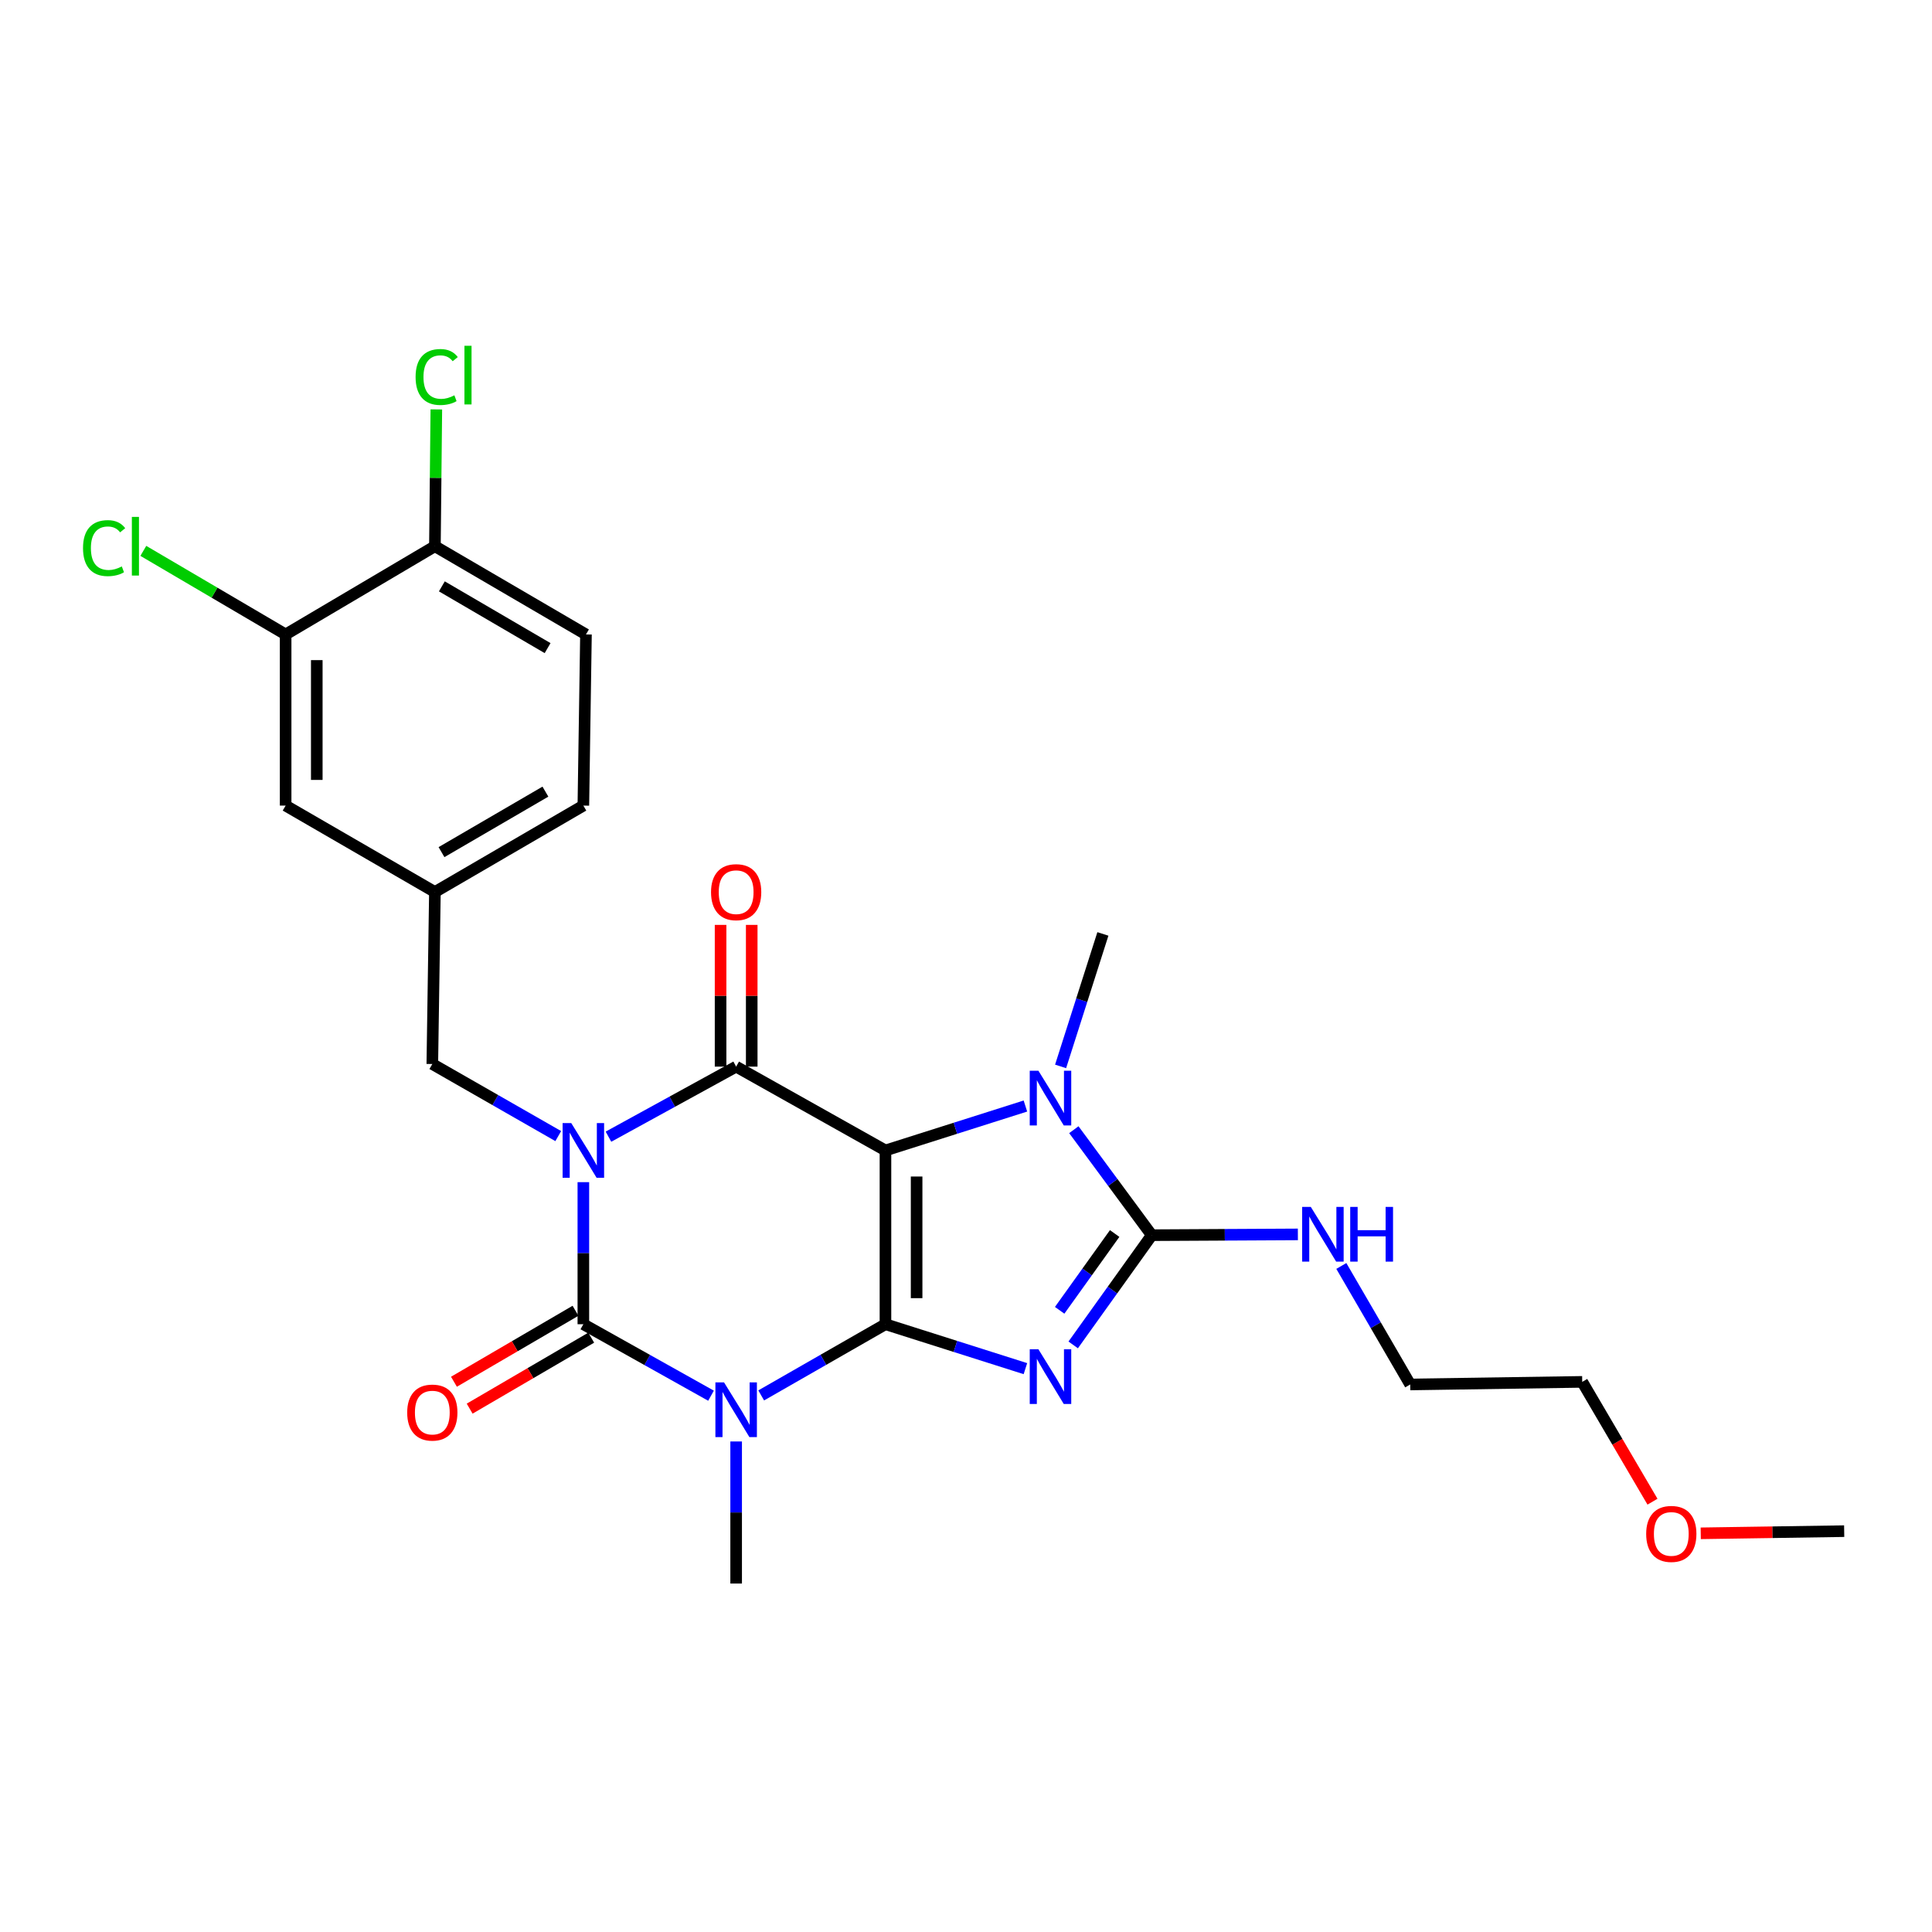 <?xml version='1.0' encoding='iso-8859-1'?>
<svg version='1.1' baseProfile='full'
              xmlns='http://www.w3.org/2000/svg'
                      xmlns:rdkit='http://www.rdkit.org/xml'
                      xmlns:xlink='http://www.w3.org/1999/xlink'
                  xml:space='preserve'
width='1000px' height='1000px' viewBox='0 0 1000 1000'>
<!-- END OF HEADER -->
<rect style='opacity:1.0;fill:#FFFFFF;stroke:none' width='1000' height='1000' x='0' y='0'> </rect>
<path class='bond-0' d='M 458.314,685.416 L 458.314,595.475' style='fill:none;fill-rule:evenodd;stroke:#000000;stroke-width:6px;stroke-linecap:butt;stroke-linejoin:miter;stroke-opacity:1' />
<path class='bond-0' d='M 474.438,671.925 L 474.438,608.966' style='fill:none;fill-rule:evenodd;stroke:#000000;stroke-width:6px;stroke-linecap:butt;stroke-linejoin:miter;stroke-opacity:1' />
<path class='bond-2' d='M 458.314,685.416 L 494.533,696.913' style='fill:none;fill-rule:evenodd;stroke:#000000;stroke-width:6px;stroke-linecap:butt;stroke-linejoin:miter;stroke-opacity:1' />
<path class='bond-2' d='M 494.533,696.913 L 530.752,708.41' style='fill:none;fill-rule:evenodd;stroke:#0000FF;stroke-width:6px;stroke-linecap:butt;stroke-linejoin:miter;stroke-opacity:1' />
<path class='bond-3' d='M 458.314,685.416 L 426.155,703.84' style='fill:none;fill-rule:evenodd;stroke:#000000;stroke-width:6px;stroke-linecap:butt;stroke-linejoin:miter;stroke-opacity:1' />
<path class='bond-3' d='M 426.155,703.84 L 393.997,722.264' style='fill:none;fill-rule:evenodd;stroke:#0000FF;stroke-width:6px;stroke-linecap:butt;stroke-linejoin:miter;stroke-opacity:1' />
<path class='bond-5' d='M 458.314,595.475 L 381.03,552.085' style='fill:none;fill-rule:evenodd;stroke:#000000;stroke-width:6px;stroke-linecap:butt;stroke-linejoin:miter;stroke-opacity:1' />
<path class='bond-7' d='M 458.314,595.475 L 494.533,583.978' style='fill:none;fill-rule:evenodd;stroke:#000000;stroke-width:6px;stroke-linecap:butt;stroke-linejoin:miter;stroke-opacity:1' />
<path class='bond-7' d='M 494.533,583.978 L 530.752,572.481' style='fill:none;fill-rule:evenodd;stroke:#0000FF;stroke-width:6px;stroke-linecap:butt;stroke-linejoin:miter;stroke-opacity:1' />
<path class='bond-1' d='M 301.945,611.883 L 301.945,648.65' style='fill:none;fill-rule:evenodd;stroke:#0000FF;stroke-width:6px;stroke-linecap:butt;stroke-linejoin:miter;stroke-opacity:1' />
<path class='bond-1' d='M 301.945,648.65 L 301.945,685.416' style='fill:none;fill-rule:evenodd;stroke:#000000;stroke-width:6px;stroke-linecap:butt;stroke-linejoin:miter;stroke-opacity:1' />
<path class='bond-8' d='M 288.953,588.04 L 256.359,569.386' style='fill:none;fill-rule:evenodd;stroke:#0000FF;stroke-width:6px;stroke-linecap:butt;stroke-linejoin:miter;stroke-opacity:1' />
<path class='bond-8' d='M 256.359,569.386 L 223.765,550.733' style='fill:none;fill-rule:evenodd;stroke:#000000;stroke-width:6px;stroke-linecap:butt;stroke-linejoin:miter;stroke-opacity:1' />
<path class='bond-27' d='M 314.94,588.345 L 347.985,570.215' style='fill:none;fill-rule:evenodd;stroke:#0000FF;stroke-width:6px;stroke-linecap:butt;stroke-linejoin:miter;stroke-opacity:1' />
<path class='bond-27' d='M 347.985,570.215 L 381.03,552.085' style='fill:none;fill-rule:evenodd;stroke:#000000;stroke-width:6px;stroke-linecap:butt;stroke-linejoin:miter;stroke-opacity:1' />
<path class='bond-6' d='M 555.484,696.119 L 575.817,667.725' style='fill:none;fill-rule:evenodd;stroke:#0000FF;stroke-width:6px;stroke-linecap:butt;stroke-linejoin:miter;stroke-opacity:1' />
<path class='bond-6' d='M 575.817,667.725 L 596.151,639.33' style='fill:none;fill-rule:evenodd;stroke:#000000;stroke-width:6px;stroke-linecap:butt;stroke-linejoin:miter;stroke-opacity:1' />
<path class='bond-6' d='M 548.475,678.214 L 562.709,658.338' style='fill:none;fill-rule:evenodd;stroke:#0000FF;stroke-width:6px;stroke-linecap:butt;stroke-linejoin:miter;stroke-opacity:1' />
<path class='bond-6' d='M 562.709,658.338 L 576.942,638.461' style='fill:none;fill-rule:evenodd;stroke:#000000;stroke-width:6px;stroke-linecap:butt;stroke-linejoin:miter;stroke-opacity:1' />
<path class='bond-4' d='M 368.024,722.411 L 334.984,703.914' style='fill:none;fill-rule:evenodd;stroke:#0000FF;stroke-width:6px;stroke-linecap:butt;stroke-linejoin:miter;stroke-opacity:1' />
<path class='bond-4' d='M 334.984,703.914 L 301.945,685.416' style='fill:none;fill-rule:evenodd;stroke:#000000;stroke-width:6px;stroke-linecap:butt;stroke-linejoin:miter;stroke-opacity:1' />
<path class='bond-16' d='M 381.03,746.101 L 381.03,782.867' style='fill:none;fill-rule:evenodd;stroke:#0000FF;stroke-width:6px;stroke-linecap:butt;stroke-linejoin:miter;stroke-opacity:1' />
<path class='bond-16' d='M 381.03,782.867 L 381.03,819.634' style='fill:none;fill-rule:evenodd;stroke:#000000;stroke-width:6px;stroke-linecap:butt;stroke-linejoin:miter;stroke-opacity:1' />
<path class='bond-9' d='M 297.88,678.454 L 266.422,696.822' style='fill:none;fill-rule:evenodd;stroke:#000000;stroke-width:6px;stroke-linecap:butt;stroke-linejoin:miter;stroke-opacity:1' />
<path class='bond-9' d='M 266.422,696.822 L 234.963,715.189' style='fill:none;fill-rule:evenodd;stroke:#FF0000;stroke-width:6px;stroke-linecap:butt;stroke-linejoin:miter;stroke-opacity:1' />
<path class='bond-9' d='M 306.01,692.378 L 274.551,710.746' style='fill:none;fill-rule:evenodd;stroke:#000000;stroke-width:6px;stroke-linecap:butt;stroke-linejoin:miter;stroke-opacity:1' />
<path class='bond-9' d='M 274.551,710.746 L 243.093,729.113' style='fill:none;fill-rule:evenodd;stroke:#FF0000;stroke-width:6px;stroke-linecap:butt;stroke-linejoin:miter;stroke-opacity:1' />
<path class='bond-10' d='M 389.091,552.085 L 389.091,515.405' style='fill:none;fill-rule:evenodd;stroke:#000000;stroke-width:6px;stroke-linecap:butt;stroke-linejoin:miter;stroke-opacity:1' />
<path class='bond-10' d='M 389.091,515.405 L 389.091,478.724' style='fill:none;fill-rule:evenodd;stroke:#FF0000;stroke-width:6px;stroke-linecap:butt;stroke-linejoin:miter;stroke-opacity:1' />
<path class='bond-10' d='M 372.968,552.085 L 372.968,515.405' style='fill:none;fill-rule:evenodd;stroke:#000000;stroke-width:6px;stroke-linecap:butt;stroke-linejoin:miter;stroke-opacity:1' />
<path class='bond-10' d='M 372.968,515.405 L 372.968,478.724' style='fill:none;fill-rule:evenodd;stroke:#FF0000;stroke-width:6px;stroke-linecap:butt;stroke-linejoin:miter;stroke-opacity:1' />
<path class='bond-12' d='M 596.151,639.33 L 633.963,639.128' style='fill:none;fill-rule:evenodd;stroke:#000000;stroke-width:6px;stroke-linecap:butt;stroke-linejoin:miter;stroke-opacity:1' />
<path class='bond-12' d='M 633.963,639.128 L 671.776,638.925' style='fill:none;fill-rule:evenodd;stroke:#0000FF;stroke-width:6px;stroke-linecap:butt;stroke-linejoin:miter;stroke-opacity:1' />
<path class='bond-26' d='M 596.151,639.33 L 575.985,612.028' style='fill:none;fill-rule:evenodd;stroke:#000000;stroke-width:6px;stroke-linecap:butt;stroke-linejoin:miter;stroke-opacity:1' />
<path class='bond-26' d='M 575.985,612.028 L 555.82,584.726' style='fill:none;fill-rule:evenodd;stroke:#0000FF;stroke-width:6px;stroke-linecap:butt;stroke-linejoin:miter;stroke-opacity:1' />
<path class='bond-18' d='M 548.964,551.971 L 559.91,517.685' style='fill:none;fill-rule:evenodd;stroke:#0000FF;stroke-width:6px;stroke-linecap:butt;stroke-linejoin:miter;stroke-opacity:1' />
<path class='bond-18' d='M 559.91,517.685 L 570.855,483.4' style='fill:none;fill-rule:evenodd;stroke:#000000;stroke-width:6px;stroke-linecap:butt;stroke-linejoin:miter;stroke-opacity:1' />
<path class='bond-14' d='M 223.765,550.733 L 225.108,461.705' style='fill:none;fill-rule:evenodd;stroke:#000000;stroke-width:6px;stroke-linecap:butt;stroke-linejoin:miter;stroke-opacity:1' />
<path class='bond-11' d='M 147.842,328.392 L 147.842,416.972' style='fill:none;fill-rule:evenodd;stroke:#000000;stroke-width:6px;stroke-linecap:butt;stroke-linejoin:miter;stroke-opacity:1' />
<path class='bond-11' d='M 163.965,341.679 L 163.965,403.685' style='fill:none;fill-rule:evenodd;stroke:#000000;stroke-width:6px;stroke-linecap:butt;stroke-linejoin:miter;stroke-opacity:1' />
<path class='bond-19' d='M 147.842,328.392 L 111.014,306.762' style='fill:none;fill-rule:evenodd;stroke:#000000;stroke-width:6px;stroke-linecap:butt;stroke-linejoin:miter;stroke-opacity:1' />
<path class='bond-19' d='M 111.014,306.762 L 74.186,285.132' style='fill:none;fill-rule:evenodd;stroke:#00CC00;stroke-width:6px;stroke-linecap:butt;stroke-linejoin:miter;stroke-opacity:1' />
<path class='bond-28' d='M 147.842,328.392 L 225.108,282.727' style='fill:none;fill-rule:evenodd;stroke:#000000;stroke-width:6px;stroke-linecap:butt;stroke-linejoin:miter;stroke-opacity:1' />
<path class='bond-23' d='M 694.268,655.264 L 712.094,685.93' style='fill:none;fill-rule:evenodd;stroke:#0000FF;stroke-width:6px;stroke-linecap:butt;stroke-linejoin:miter;stroke-opacity:1' />
<path class='bond-23' d='M 712.094,685.93 L 729.921,716.597' style='fill:none;fill-rule:evenodd;stroke:#000000;stroke-width:6px;stroke-linecap:butt;stroke-linejoin:miter;stroke-opacity:1' />
<path class='bond-13' d='M 225.108,282.727 L 303.297,328.392' style='fill:none;fill-rule:evenodd;stroke:#000000;stroke-width:6px;stroke-linecap:butt;stroke-linejoin:miter;stroke-opacity:1' />
<path class='bond-13' d='M 228.705,303.5 L 283.438,335.465' style='fill:none;fill-rule:evenodd;stroke:#000000;stroke-width:6px;stroke-linecap:butt;stroke-linejoin:miter;stroke-opacity:1' />
<path class='bond-21' d='M 225.108,282.727 L 225.477,247.319' style='fill:none;fill-rule:evenodd;stroke:#000000;stroke-width:6px;stroke-linecap:butt;stroke-linejoin:miter;stroke-opacity:1' />
<path class='bond-21' d='M 225.477,247.319 L 225.846,211.911' style='fill:none;fill-rule:evenodd;stroke:#00CC00;stroke-width:6px;stroke-linecap:butt;stroke-linejoin:miter;stroke-opacity:1' />
<path class='bond-15' d='M 225.108,461.705 L 147.842,416.972' style='fill:none;fill-rule:evenodd;stroke:#000000;stroke-width:6px;stroke-linecap:butt;stroke-linejoin:miter;stroke-opacity:1' />
<path class='bond-20' d='M 225.108,461.705 L 301.945,416.972' style='fill:none;fill-rule:evenodd;stroke:#000000;stroke-width:6px;stroke-linecap:butt;stroke-linejoin:miter;stroke-opacity:1' />
<path class='bond-20' d='M 228.522,441.061 L 282.307,409.748' style='fill:none;fill-rule:evenodd;stroke:#000000;stroke-width:6px;stroke-linecap:butt;stroke-linejoin:miter;stroke-opacity:1' />
<path class='bond-17' d='M 303.297,328.392 L 301.945,416.972' style='fill:none;fill-rule:evenodd;stroke:#000000;stroke-width:6px;stroke-linecap:butt;stroke-linejoin:miter;stroke-opacity:1' />
<path class='bond-22' d='M 855.327,777.274 L 837.142,746.264' style='fill:none;fill-rule:evenodd;stroke:#FF0000;stroke-width:6px;stroke-linecap:butt;stroke-linejoin:miter;stroke-opacity:1' />
<path class='bond-22' d='M 837.142,746.264 L 818.957,715.253' style='fill:none;fill-rule:evenodd;stroke:#000000;stroke-width:6px;stroke-linecap:butt;stroke-linejoin:miter;stroke-opacity:1' />
<path class='bond-25' d='M 880.298,793.642 L 917.422,793.081' style='fill:none;fill-rule:evenodd;stroke:#FF0000;stroke-width:6px;stroke-linecap:butt;stroke-linejoin:miter;stroke-opacity:1' />
<path class='bond-25' d='M 917.422,793.081 L 954.545,792.52' style='fill:none;fill-rule:evenodd;stroke:#000000;stroke-width:6px;stroke-linecap:butt;stroke-linejoin:miter;stroke-opacity:1' />
<path class='bond-24' d='M 729.921,716.597 L 818.957,715.253' style='fill:none;fill-rule:evenodd;stroke:#000000;stroke-width:6px;stroke-linecap:butt;stroke-linejoin:miter;stroke-opacity:1' />
<path  class='atom-2' d='M 295.685 581.315
L 304.965 596.315
Q 305.885 597.795, 307.365 600.475
Q 308.845 603.155, 308.925 603.315
L 308.925 581.315
L 312.685 581.315
L 312.685 609.635
L 308.805 609.635
L 298.845 593.235
Q 297.685 591.315, 296.445 589.115
Q 295.245 586.915, 294.885 586.235
L 294.885 609.635
L 291.205 609.635
L 291.205 581.315
L 295.685 581.315
' fill='#0000FF'/>
<path  class='atom-3' d='M 537.472 698.37
L 546.752 713.37
Q 547.672 714.85, 549.152 717.53
Q 550.632 720.21, 550.712 720.37
L 550.712 698.37
L 554.472 698.37
L 554.472 726.69
L 550.592 726.69
L 540.632 710.29
Q 539.472 708.37, 538.232 706.17
Q 537.032 703.97, 536.672 703.29
L 536.672 726.69
L 532.992 726.69
L 532.992 698.37
L 537.472 698.37
' fill='#0000FF'/>
<path  class='atom-4' d='M 374.77 715.533
L 384.05 730.533
Q 384.97 732.013, 386.45 734.693
Q 387.93 737.373, 388.01 737.533
L 388.01 715.533
L 391.77 715.533
L 391.77 743.853
L 387.89 743.853
L 377.93 727.453
Q 376.77 725.533, 375.53 723.333
Q 374.33 721.133, 373.97 720.453
L 373.97 743.853
L 370.29 743.853
L 370.29 715.533
L 374.77 715.533
' fill='#0000FF'/>
<path  class='atom-8' d='M 537.472 554.201
L 546.752 569.201
Q 547.672 570.681, 549.152 573.361
Q 550.632 576.041, 550.712 576.201
L 550.712 554.201
L 554.472 554.201
L 554.472 582.521
L 550.592 582.521
L 540.632 566.121
Q 539.472 564.201, 538.232 562.001
Q 537.032 559.801, 536.672 559.121
L 536.672 582.521
L 532.992 582.521
L 532.992 554.201
L 537.472 554.201
' fill='#0000FF'/>
<path  class='atom-10' d='M 210.765 731.143
Q 210.765 724.343, 214.125 720.543
Q 217.485 716.743, 223.765 716.743
Q 230.045 716.743, 233.405 720.543
Q 236.765 724.343, 236.765 731.143
Q 236.765 738.023, 233.365 741.943
Q 229.965 745.823, 223.765 745.823
Q 217.525 745.823, 214.125 741.943
Q 210.765 738.063, 210.765 731.143
M 223.765 742.623
Q 228.085 742.623, 230.405 739.743
Q 232.765 736.823, 232.765 731.143
Q 232.765 725.583, 230.405 722.783
Q 228.085 719.943, 223.765 719.943
Q 219.445 719.943, 217.085 722.743
Q 214.765 725.543, 214.765 731.143
Q 214.765 736.863, 217.085 739.743
Q 219.445 742.623, 223.765 742.623
' fill='#FF0000'/>
<path  class='atom-11' d='M 368.03 461.785
Q 368.03 454.985, 371.39 451.185
Q 374.75 447.385, 381.03 447.385
Q 387.31 447.385, 390.67 451.185
Q 394.03 454.985, 394.03 461.785
Q 394.03 468.665, 390.63 472.585
Q 387.23 476.465, 381.03 476.465
Q 374.79 476.465, 371.39 472.585
Q 368.03 468.705, 368.03 461.785
M 381.03 473.265
Q 385.35 473.265, 387.67 470.385
Q 390.03 467.465, 390.03 461.785
Q 390.03 456.225, 387.67 453.425
Q 385.35 450.585, 381.03 450.585
Q 376.71 450.585, 374.35 453.385
Q 372.03 456.185, 372.03 461.785
Q 372.03 467.505, 374.35 470.385
Q 376.71 473.265, 381.03 473.265
' fill='#FF0000'/>
<path  class='atom-13' d='M 678.471 624.696
L 687.751 639.696
Q 688.671 641.176, 690.151 643.856
Q 691.631 646.536, 691.711 646.696
L 691.711 624.696
L 695.471 624.696
L 695.471 653.016
L 691.591 653.016
L 681.631 636.616
Q 680.471 634.696, 679.231 632.496
Q 678.031 630.296, 677.671 629.616
L 677.671 653.016
L 673.991 653.016
L 673.991 624.696
L 678.471 624.696
' fill='#0000FF'/>
<path  class='atom-13' d='M 698.871 624.696
L 702.711 624.696
L 702.711 636.736
L 717.191 636.736
L 717.191 624.696
L 721.031 624.696
L 721.031 653.016
L 717.191 653.016
L 717.191 639.936
L 702.711 639.936
L 702.711 653.016
L 698.871 653.016
L 698.871 624.696
' fill='#0000FF'/>
<path  class='atom-20' d='M 42.971 283.707
Q 42.971 276.667, 46.251 272.987
Q 49.571 269.267, 55.851 269.267
Q 61.691 269.267, 64.811 273.387
L 62.171 275.547
Q 59.891 272.547, 55.851 272.547
Q 51.571 272.547, 49.291 275.427
Q 47.051 278.267, 47.051 283.707
Q 47.051 289.307, 49.371 292.187
Q 51.731 295.067, 56.291 295.067
Q 59.411 295.067, 63.051 293.187
L 64.171 296.187
Q 62.691 297.147, 60.451 297.707
Q 58.211 298.267, 55.731 298.267
Q 49.571 298.267, 46.251 294.507
Q 42.971 290.747, 42.971 283.707
' fill='#00CC00'/>
<path  class='atom-20' d='M 68.251 267.547
L 71.931 267.547
L 71.931 297.907
L 68.251 297.907
L 68.251 267.547
' fill='#00CC00'/>
<path  class='atom-22' d='M 215.111 195.136
Q 215.111 188.096, 218.391 184.416
Q 221.711 180.696, 227.991 180.696
Q 233.831 180.696, 236.951 184.816
L 234.311 186.976
Q 232.031 183.976, 227.991 183.976
Q 223.711 183.976, 221.431 186.856
Q 219.191 189.696, 219.191 195.136
Q 219.191 200.736, 221.511 203.616
Q 223.871 206.496, 228.431 206.496
Q 231.551 206.496, 235.191 204.616
L 236.311 207.616
Q 234.831 208.576, 232.591 209.136
Q 230.351 209.696, 227.871 209.696
Q 221.711 209.696, 218.391 205.936
Q 215.111 202.176, 215.111 195.136
' fill='#00CC00'/>
<path  class='atom-22' d='M 240.391 178.976
L 244.071 178.976
L 244.071 209.336
L 240.391 209.336
L 240.391 178.976
' fill='#00CC00'/>
<path  class='atom-23' d='M 852.061 793.952
Q 852.061 787.152, 855.421 783.352
Q 858.781 779.552, 865.061 779.552
Q 871.341 779.552, 874.701 783.352
Q 878.061 787.152, 878.061 793.952
Q 878.061 800.832, 874.661 804.752
Q 871.261 808.632, 865.061 808.632
Q 858.821 808.632, 855.421 804.752
Q 852.061 800.872, 852.061 793.952
M 865.061 805.432
Q 869.381 805.432, 871.701 802.552
Q 874.061 799.632, 874.061 793.952
Q 874.061 788.392, 871.701 785.592
Q 869.381 782.752, 865.061 782.752
Q 860.741 782.752, 858.381 785.552
Q 856.061 788.352, 856.061 793.952
Q 856.061 799.672, 858.381 802.552
Q 860.741 805.432, 865.061 805.432
' fill='#FF0000'/>
</svg>
